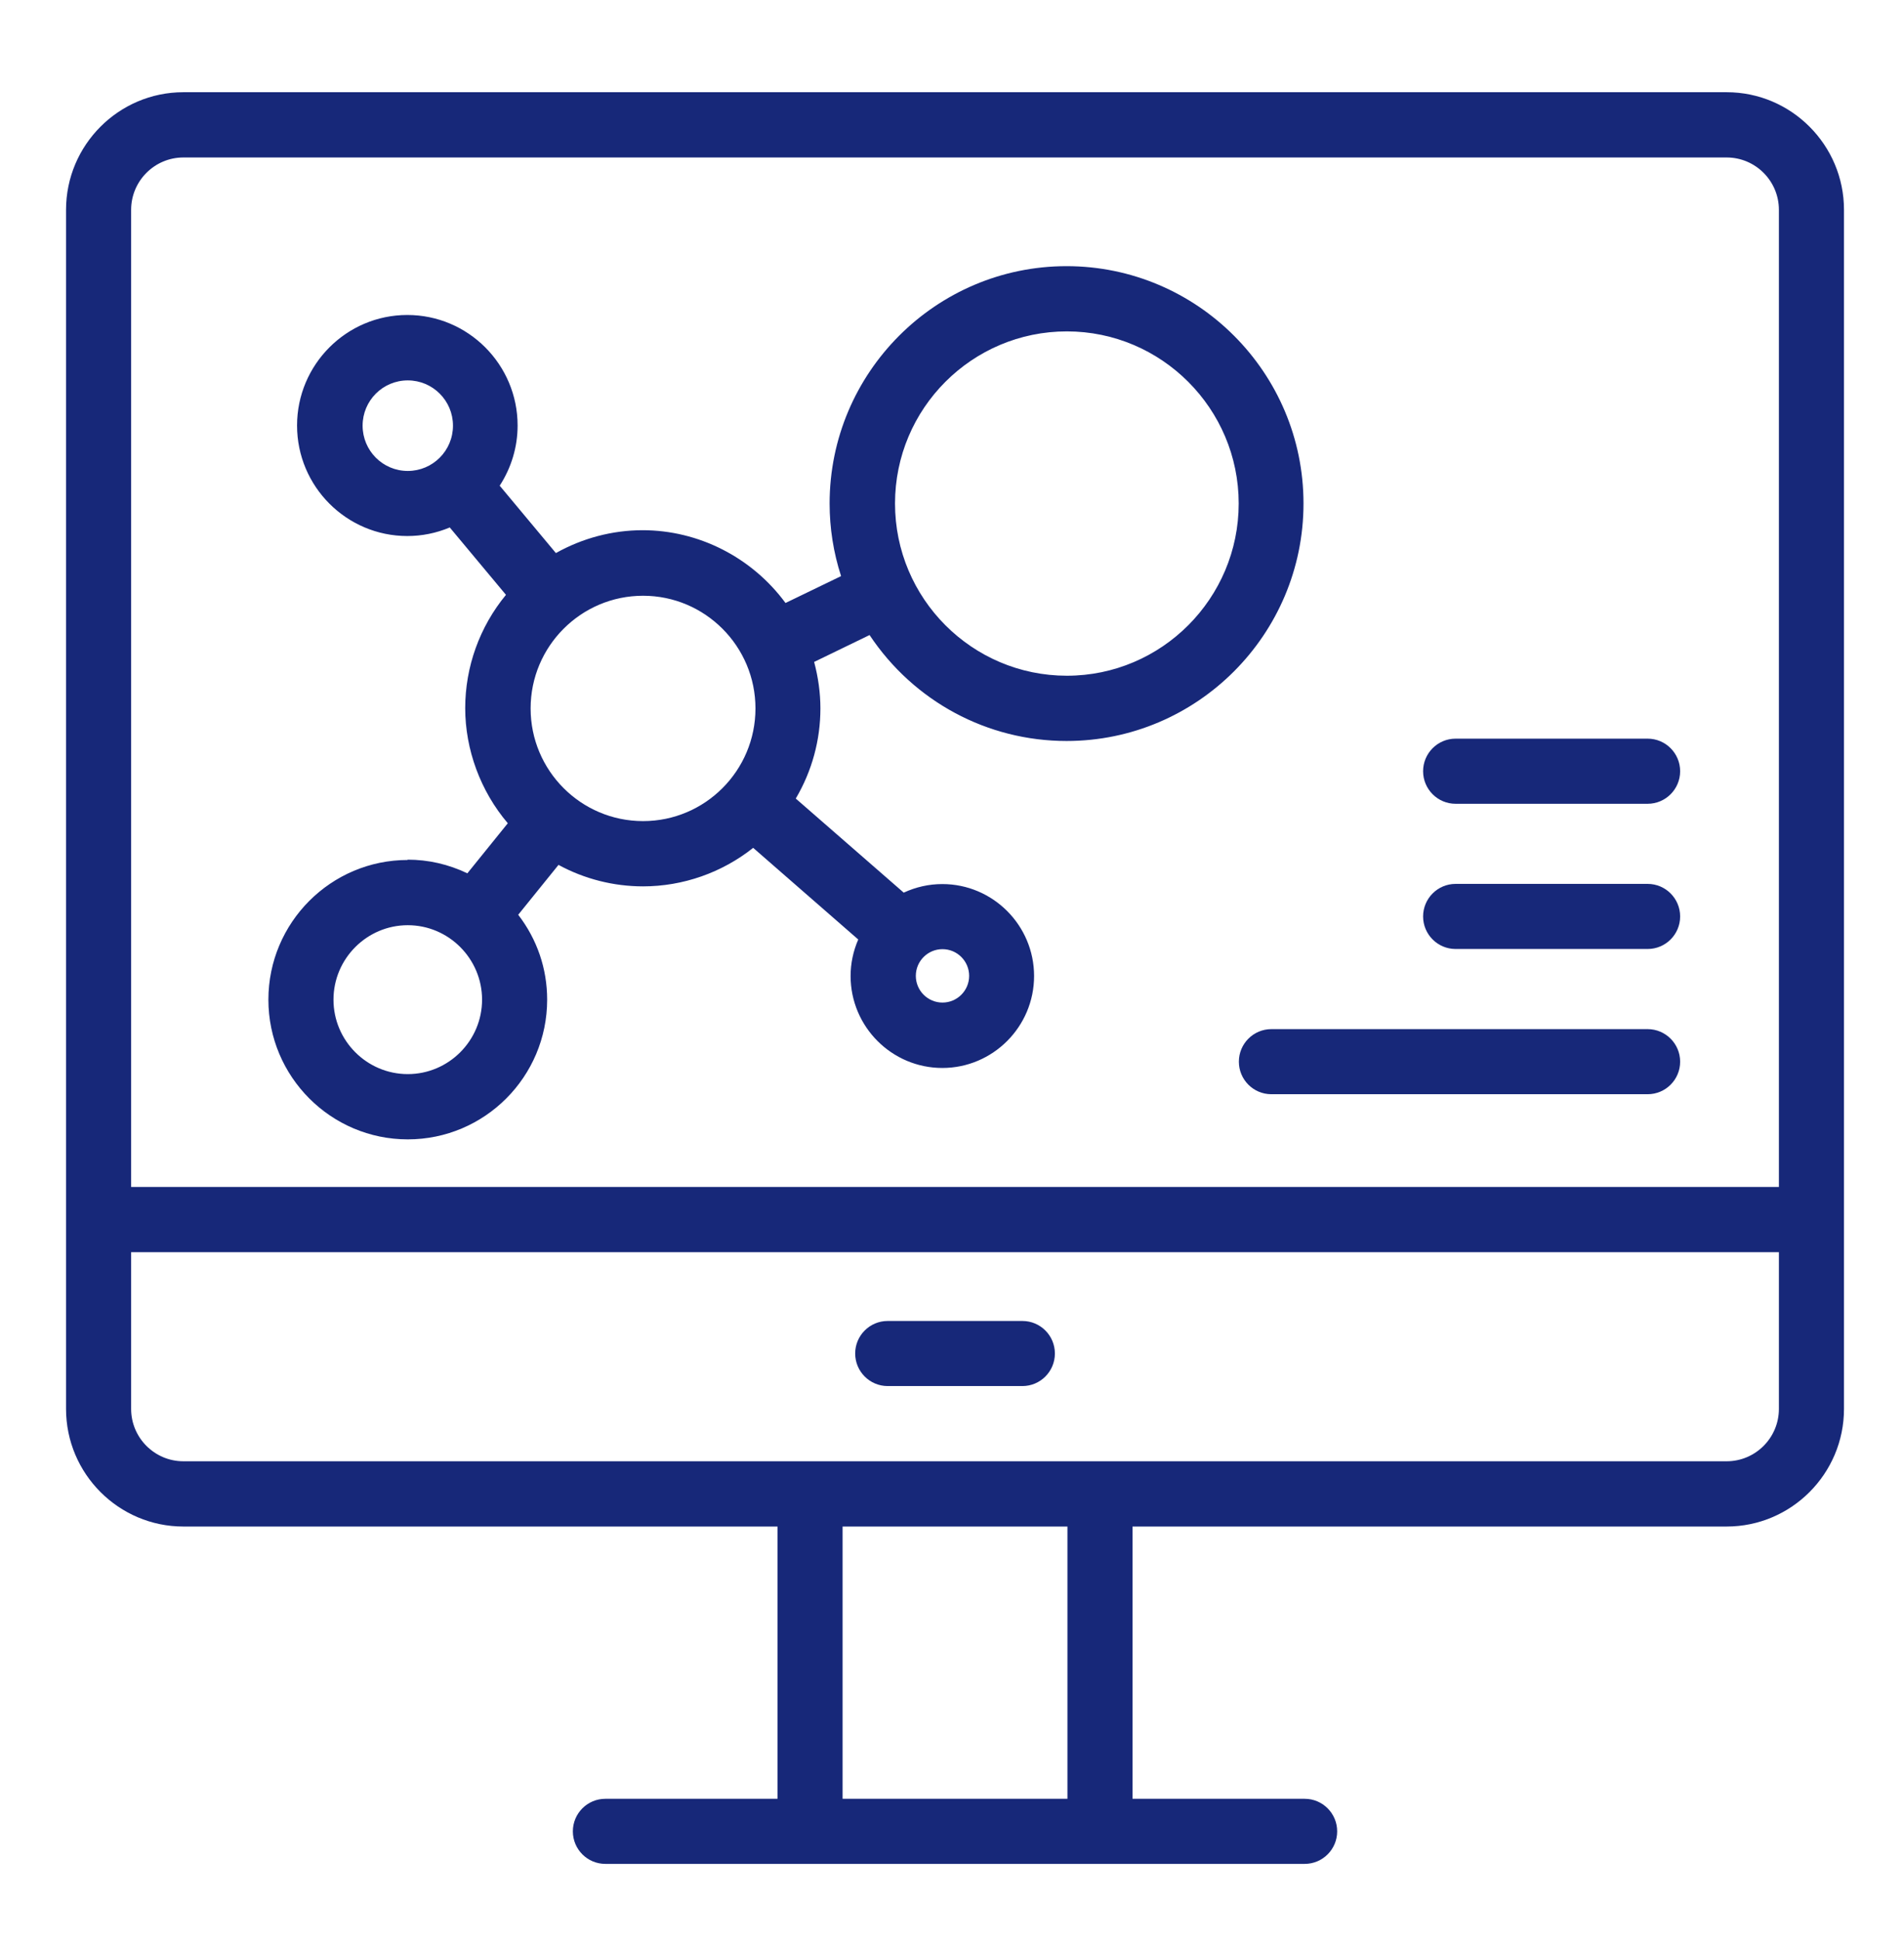 <svg width="54" height="55" viewBox="0 0 54 55" fill="none" xmlns="http://www.w3.org/2000/svg">
<path d="M48.97 2.614H5.201C3.367 2.614 1.873 4.111 1.873 5.948V39.939C1.873 41.776 3.367 43.273 5.201 43.273H22.051V50.991H17.168C16.66 50.991 16.247 51.404 16.247 51.914C16.247 52.423 16.66 52.836 17.168 52.836H37.003C37.511 52.836 37.924 52.423 37.924 51.914C37.924 51.404 37.511 50.991 37.003 50.991H32.12V43.273H48.97C50.804 43.273 52.298 41.776 52.298 39.939V5.948C52.298 4.111 50.804 2.614 48.97 2.614ZM30.274 43.273V50.991H23.897V43.273H30.274ZM3.719 35.496H50.452V39.939C50.452 40.757 49.787 41.423 48.97 41.423H5.201C4.384 41.423 3.719 40.757 3.719 39.939V35.496ZM5.201 4.464H48.97C49.787 4.464 50.452 5.13 50.452 5.948V33.647H3.719V5.948C3.719 5.13 4.384 4.464 5.201 4.464Z" fill="#172879"/>
<path d="M25.175 39.291H28.997C29.506 39.291 29.918 38.877 29.918 38.368C29.918 37.859 29.506 37.446 28.997 37.446H25.175C24.667 37.446 24.254 37.859 24.254 38.368C24.254 38.877 24.667 39.291 25.175 39.291Z" fill="#172879"/>
<path d="M11.565 24.378C9.385 24.378 7.612 26.153 7.612 28.338C7.612 30.522 9.385 32.298 11.565 32.298C13.746 32.298 15.518 30.522 15.518 28.338C15.518 27.463 15.236 26.632 14.697 25.931L15.84 24.517C16.574 24.917 17.404 25.126 18.238 25.126C19.367 25.126 20.475 24.739 21.361 24.034L24.341 26.632C24.198 26.962 24.124 27.311 24.124 27.667C24.124 29.104 25.292 30.274 26.726 30.274C28.159 30.274 29.328 29.104 29.328 27.667C29.328 26.231 28.159 25.061 26.726 25.061C26.348 25.061 25.979 25.143 25.631 25.304L22.569 22.637C23.029 21.858 23.268 20.979 23.268 20.082C23.268 19.647 23.207 19.203 23.09 18.764L24.662 18.002C25.918 19.887 28.003 21.005 30.249 21.005C33.954 21.005 36.969 17.985 36.969 14.273C36.969 10.561 33.954 7.545 30.249 7.545C26.543 7.545 23.529 10.565 23.529 14.273C23.529 14.969 23.637 15.661 23.854 16.331L22.278 17.093C21.326 15.8 19.814 15.03 18.225 15.03C17.369 15.03 16.517 15.256 15.766 15.678L14.172 13.768C14.502 13.259 14.68 12.671 14.68 12.062C14.68 10.334 13.277 8.929 11.552 8.929C9.828 8.929 8.425 10.334 8.425 12.062C8.425 13.79 9.828 15.195 11.552 15.195C11.965 15.195 12.373 15.113 12.756 14.952L14.35 16.862C13.603 17.767 13.194 18.903 13.194 20.074C13.194 21.244 13.624 22.424 14.402 23.337L13.255 24.756C12.716 24.499 12.147 24.369 11.557 24.369L11.565 24.378ZM11.565 13.35C10.857 13.35 10.284 12.776 10.284 12.066C10.284 11.357 10.857 10.783 11.565 10.783C12.273 10.783 12.847 11.357 12.847 12.066C12.847 12.776 12.273 13.35 11.565 13.35ZM18.238 16.888C19.997 16.888 21.426 18.32 21.426 20.082C21.426 21.845 19.997 23.276 18.238 23.276C16.478 23.276 15.049 21.845 15.049 20.082C15.049 18.32 16.478 16.888 18.238 16.888ZM11.565 30.448C10.405 30.448 9.458 29.5 9.458 28.338C9.458 27.176 10.405 26.227 11.565 26.227C12.725 26.227 13.672 27.176 13.672 28.338C13.672 29.5 12.725 30.448 11.565 30.448ZM26.73 26.906C27.147 26.906 27.486 27.245 27.486 27.663C27.486 28.081 27.147 28.42 26.73 28.42C26.313 28.42 25.974 28.081 25.974 27.663C25.974 27.245 26.313 26.906 26.73 26.906ZM30.258 9.394C32.942 9.394 35.131 11.583 35.131 14.273C35.131 16.962 32.946 19.155 30.258 19.155C27.569 19.155 25.384 16.966 25.384 14.273C25.384 11.579 27.569 9.394 30.258 9.394Z" fill="#172879"/>
<path d="M41.282 26.901H46.73C47.238 26.901 47.651 26.488 47.651 25.979C47.651 25.47 47.238 25.056 46.73 25.056H41.282C40.774 25.056 40.361 25.47 40.361 25.979C40.361 26.488 40.774 26.901 41.282 26.901Z" fill="#172879"/>
<path d="M41.282 22.785H46.73C47.238 22.785 47.651 22.371 47.651 21.862C47.651 21.353 47.238 20.939 46.73 20.939H41.282C40.774 20.939 40.361 21.353 40.361 21.862C40.361 22.371 40.774 22.785 41.282 22.785Z" fill="#172879"/>
<path d="M46.73 29.173H36.057C35.548 29.173 35.136 29.587 35.136 30.096C35.136 30.605 35.548 31.018 36.057 31.018H46.73C47.238 31.018 47.651 30.605 47.651 30.096C47.651 29.587 47.238 29.173 46.73 29.173Z" fill="#172879"/>
</svg>
